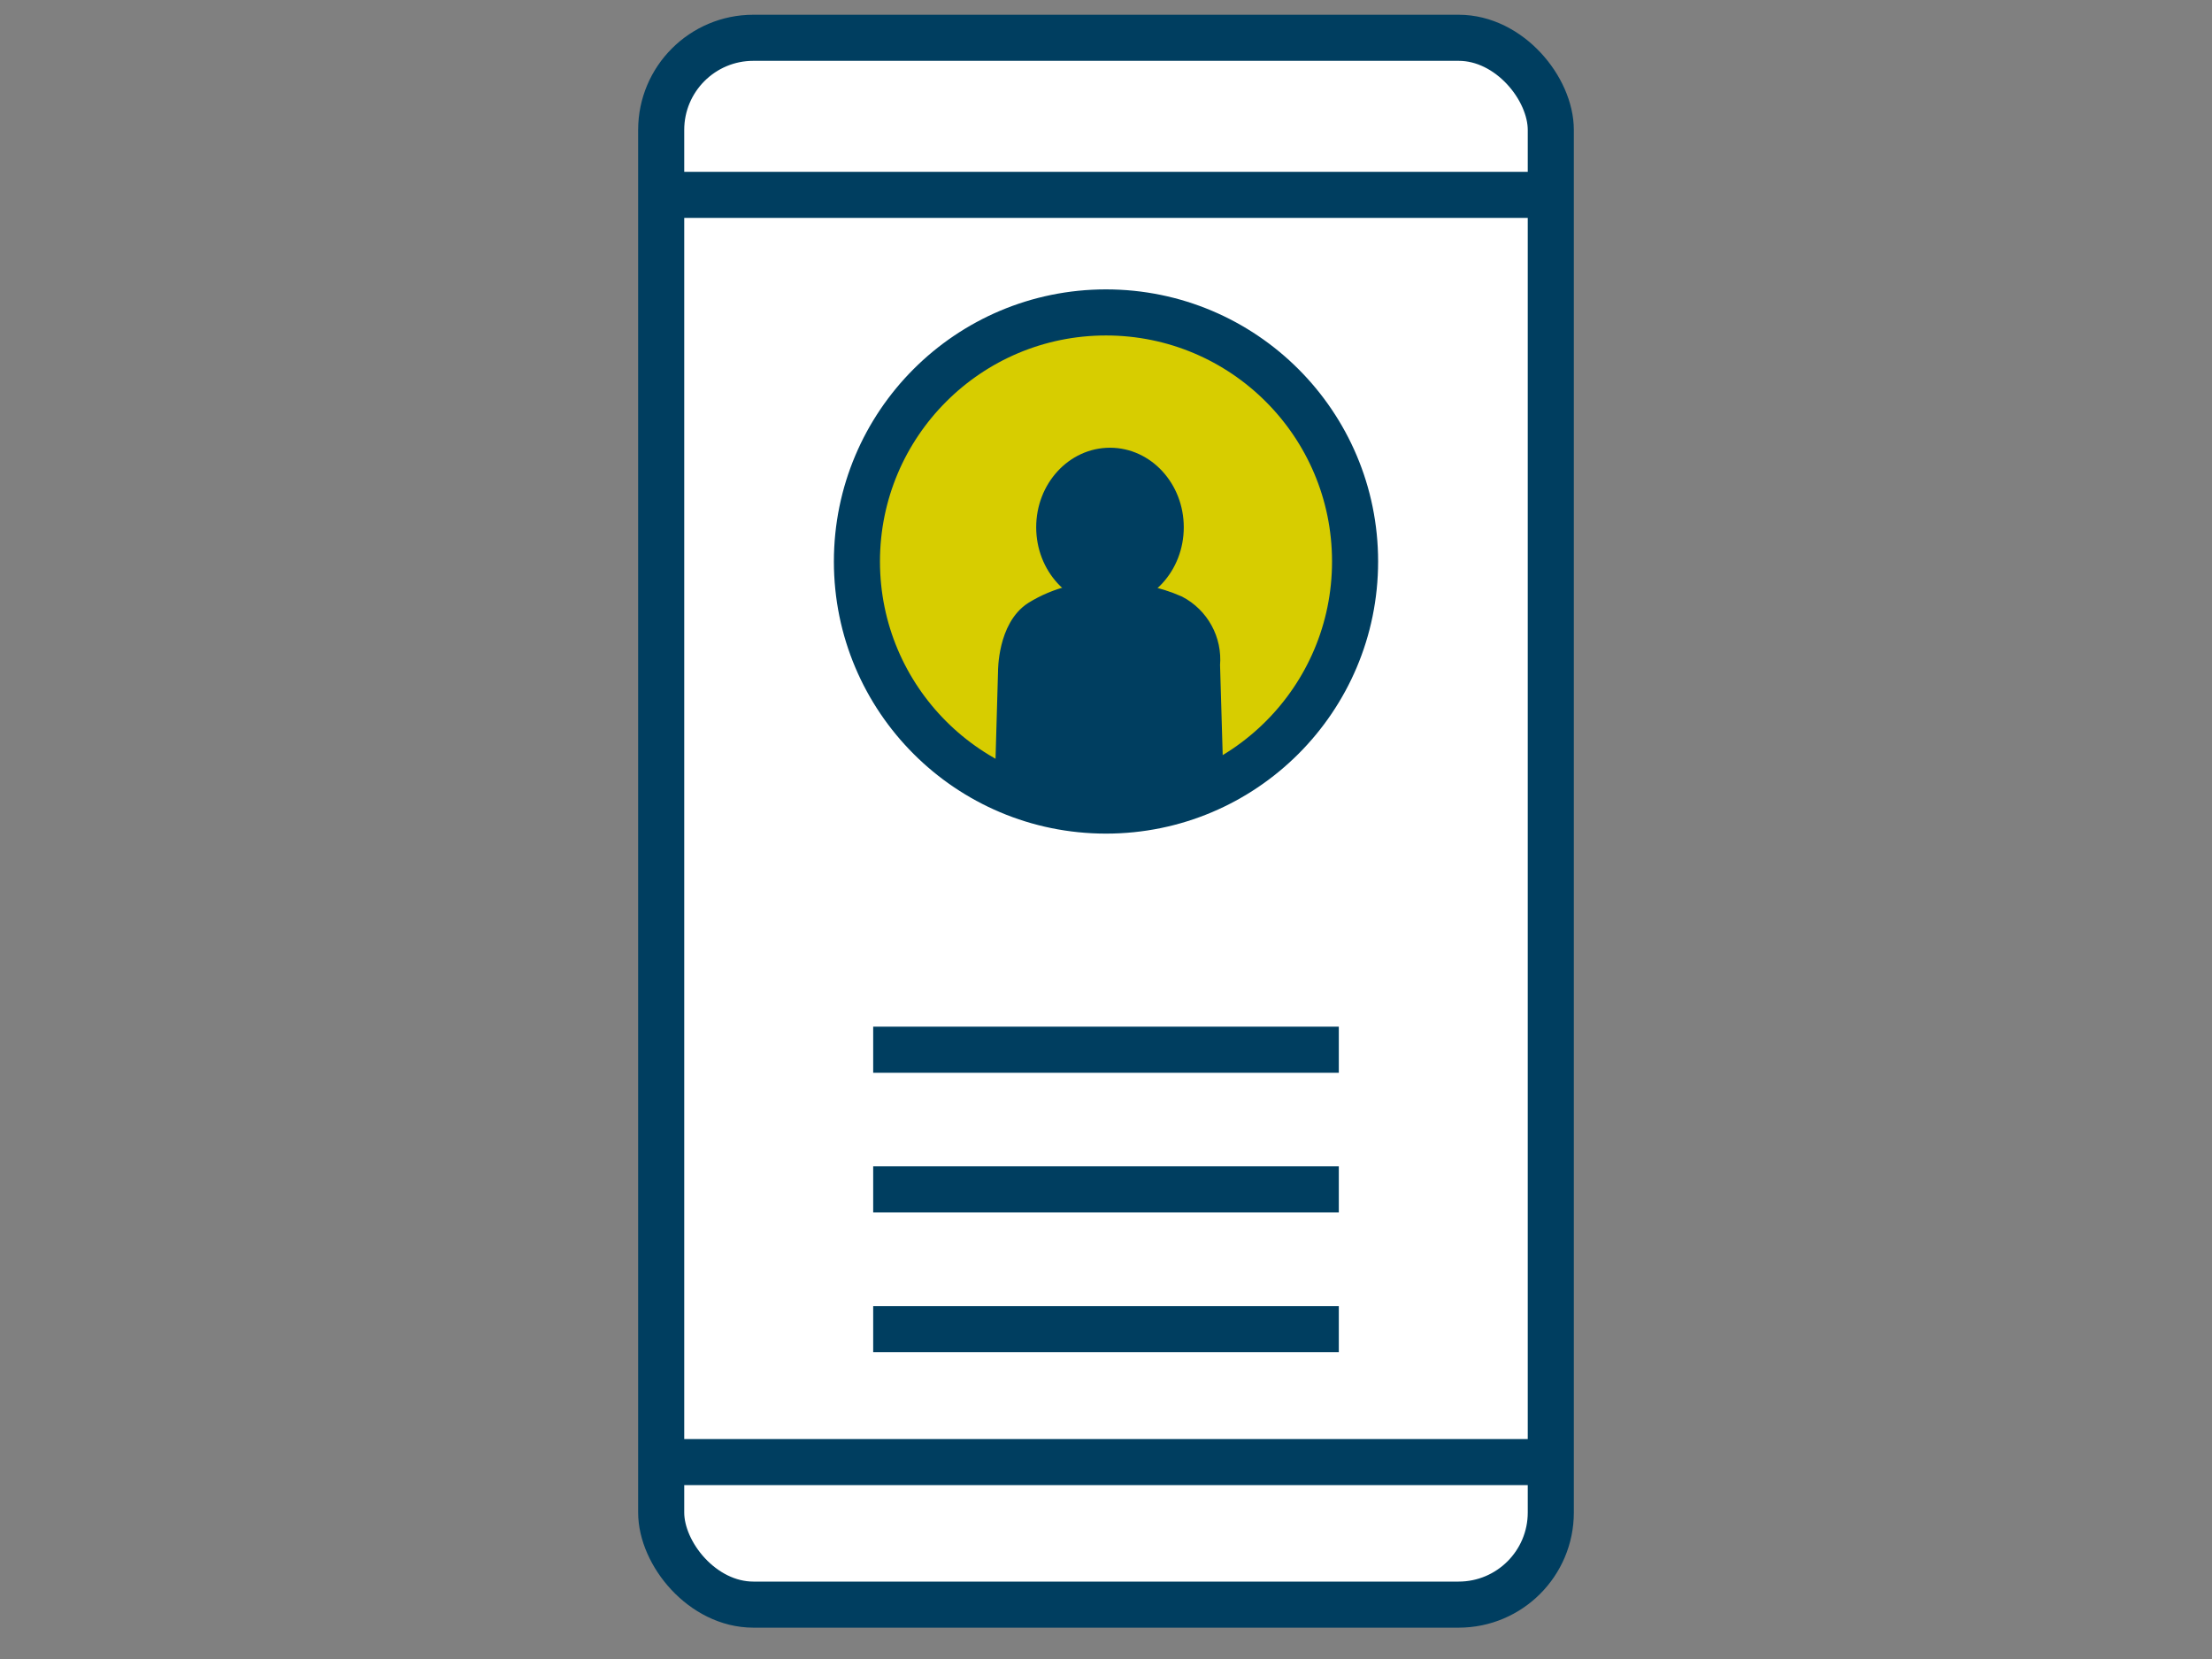 <?xml version="1.0" encoding="UTF-8"?><svg id="_イヤー_2" xmlns="http://www.w3.org/2000/svg" width="120" height="90" xmlns:xlink="http://www.w3.org/1999/xlink" viewBox="0 0 120 90"><rect x="0" y="0" width="120" height="90" fill="#808080" stroke="none"/><defs><clipPath id="clippath"><circle cx="60" cy="30.461" r="13.512" style="fill:#d7cd00; stroke:#003e60; stroke-linejoin:round; stroke-width:2.5px;"/></clipPath></defs><g id="_イヤー_1-2"><g><g><rect x="35.869" y="2.05" width="48.261" height="85" rx="5" ry="5" style="fill:#fff;"/><rect x="35.869" y="2.05" width="48.261" height="85" rx="5" ry="5" style="fill:none; stroke:#003e60; stroke-linejoin:round; stroke-width:2.5px;"/></g><line x1="47.37" y1="56.947" x2="72.63" y2="56.947" style="fill:none; stroke:#003e60; stroke-linejoin:round; stroke-width:2.5px;"/><line x1="47.37" y1="64.525" x2="72.63" y2="64.525" style="fill:none; stroke:#003e60; stroke-linejoin:round; stroke-width:2.5px;"/><line x1="47.37" y1="72.103" x2="72.63" y2="72.103" style="fill:none; stroke:#003e60; stroke-linejoin:round; stroke-width:2.5px;"/><g><circle cx="60" cy="30.461" r="13.512" style="fill:#d7cd00;"/><g style="clip-path:url(#clippath);"><g><ellipse cx="60.216" cy="28.604" rx="3.503" ry="3.815" style="fill:#003e60; stroke:#003e60; stroke-miterlimit:10;"/><path d="M65.907,43.552l-.22-7.481c.118-1.345-.585-2.63-1.781-3.256-1.155-.508-2.408-.756-3.67-.726-1.468-.098-2.93,.265-4.181,1.04-1.434,.913-1.412,3.299-1.412,3.299l-.196,6.85,11.46,.274Z" style="fill:#003e60; stroke:#003e60; stroke-miterlimit:10;"/></g></g><circle cx="60" cy="30.461" r="13.512" style="fill:none; stroke:#003e60; stroke-linejoin:round; stroke-width:2.5px;"/></g><line x1="36.564" y1="10.571" x2="83.436" y2="10.571" style="fill:none; stroke:#003e60; stroke-linejoin:round; stroke-width:2.5px;"/><line x1="36.21" y1="79.317" x2="83.79" y2="79.317" style="fill:none; stroke:#003e60; stroke-linejoin:round; stroke-width:2.5px;"/></g><rect width="120" height="90" style="fill:none;"/></g></svg>